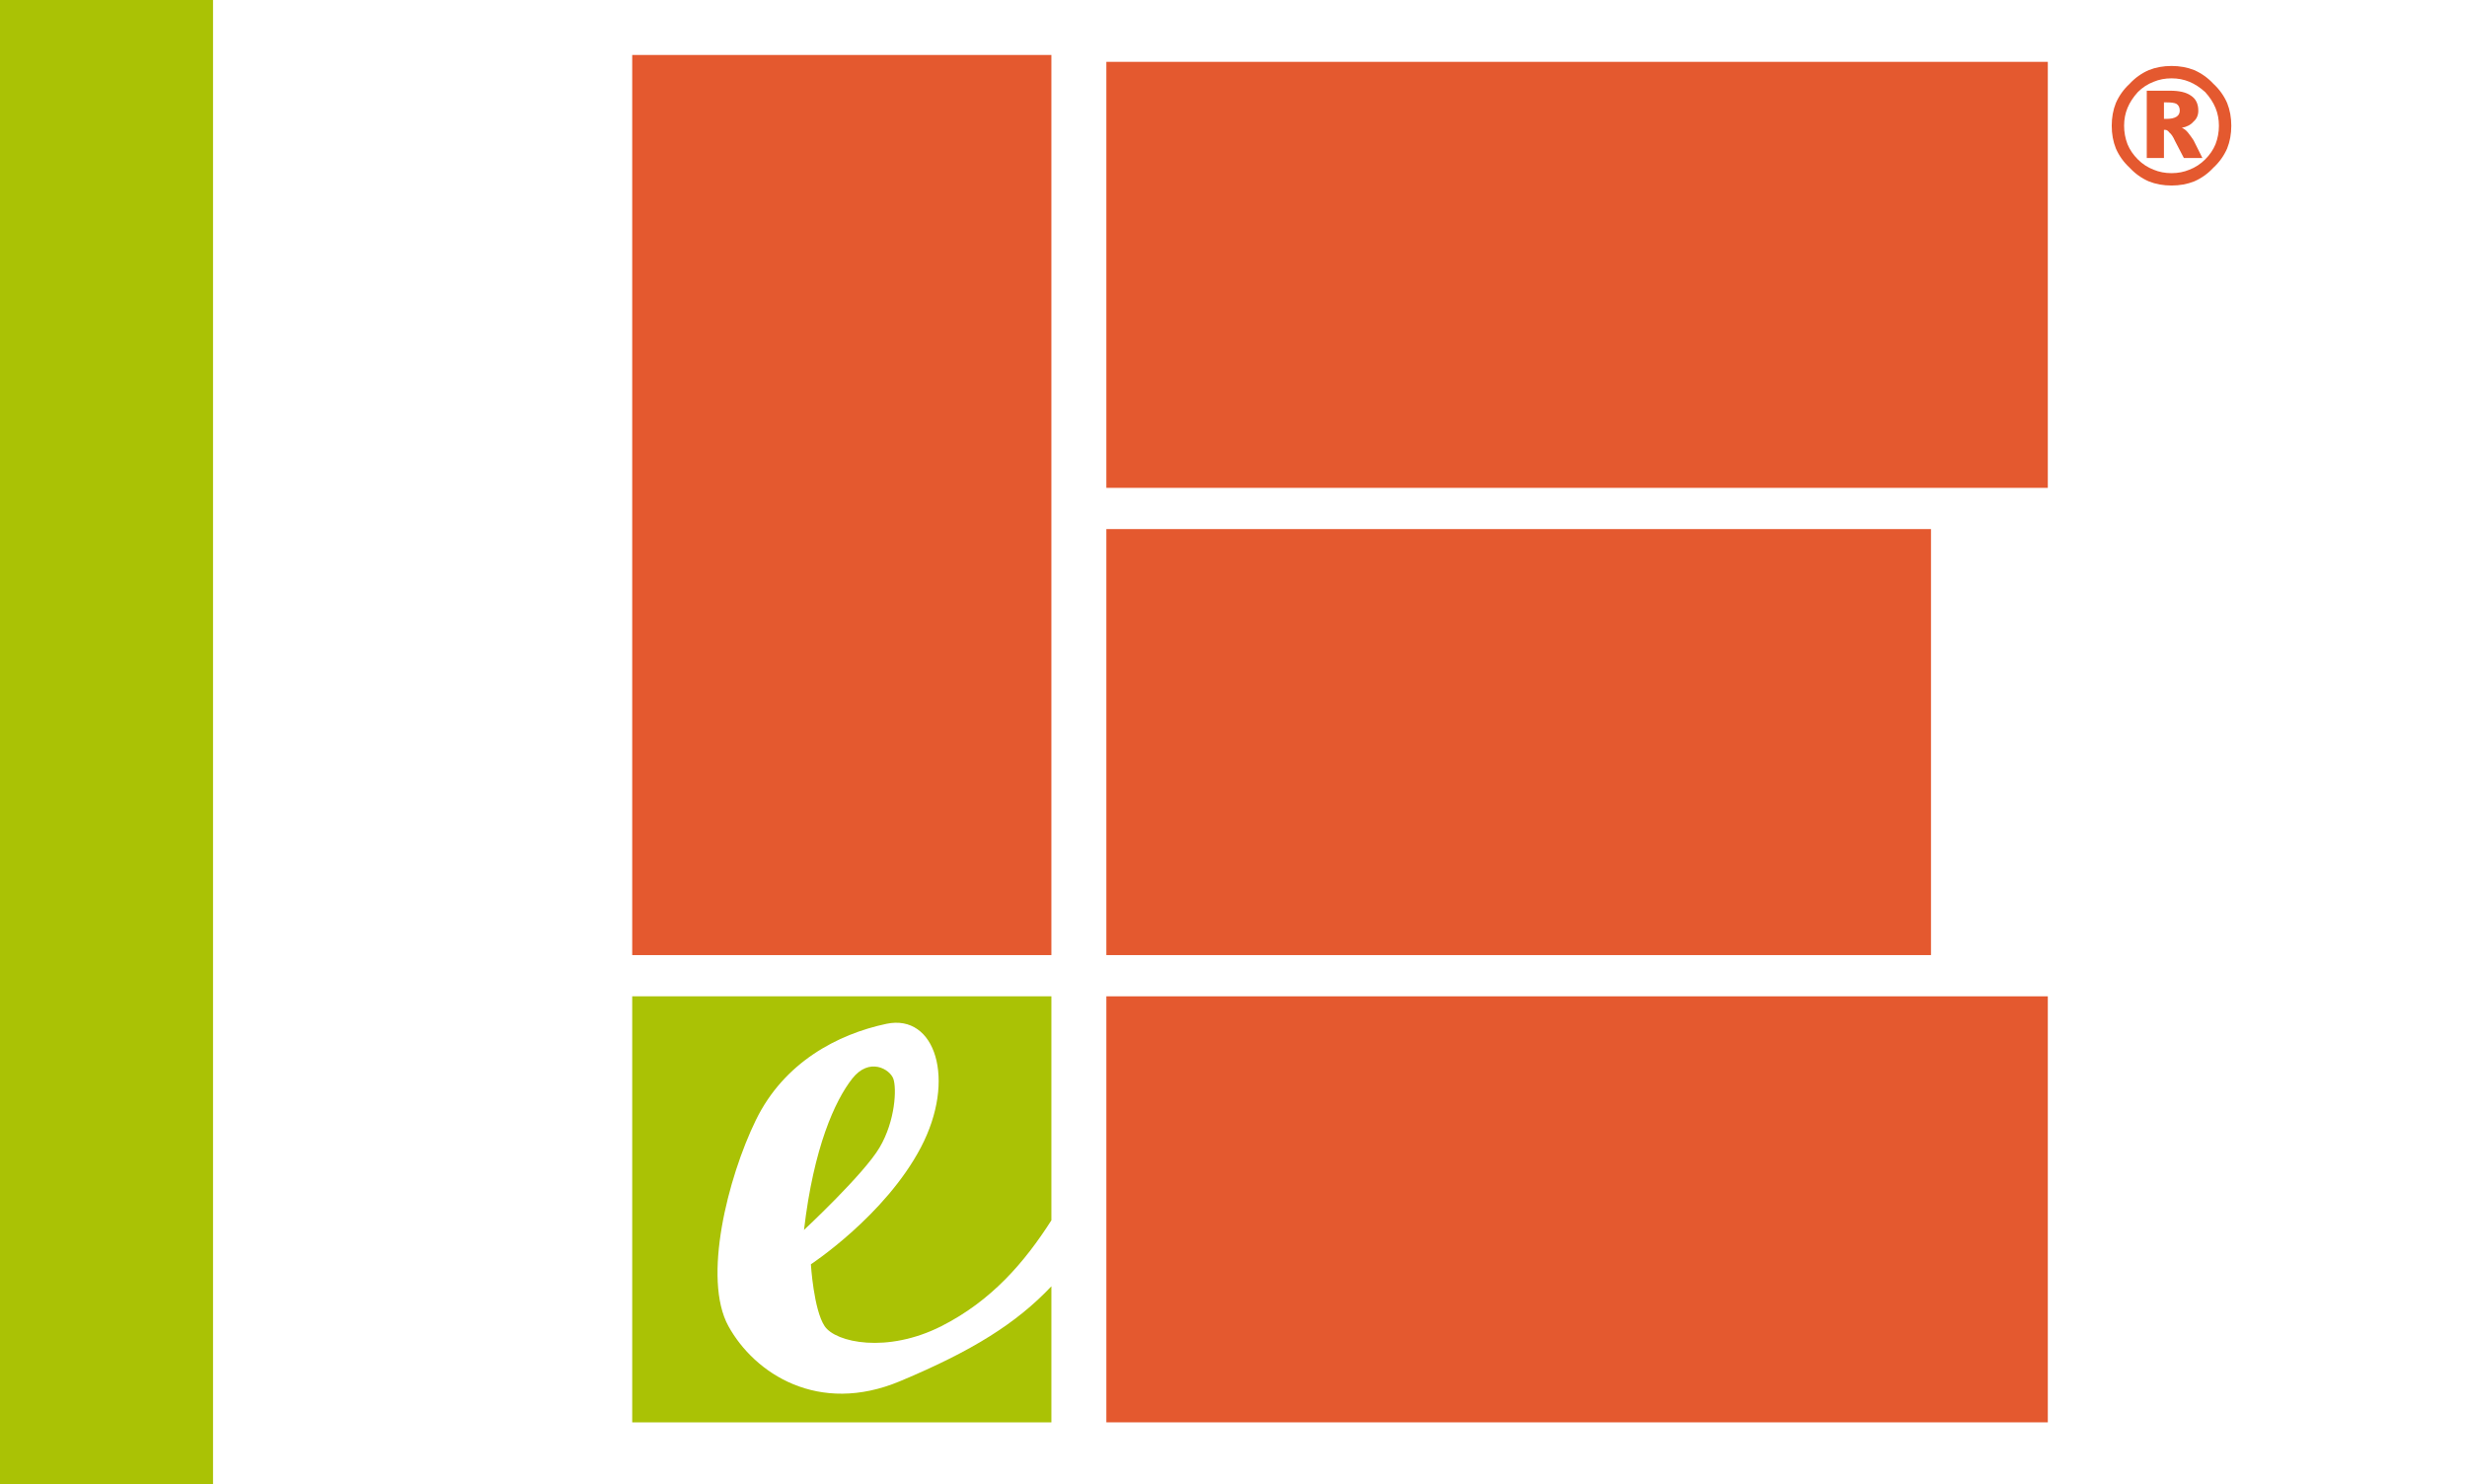 <svg version="1.2" xmlns="http://www.w3.org/2000/svg" viewBox="0 0 359 216" width="359" height="216">
	<title>us-ksedg</title>
	<style>
		.s0 { fill: #ffffff } 
		.s1 { fill: #e4592f } 
		.s2 { fill: #aac205 } 
	</style>
	<g id="us-ksedg">
		<path id="Shape 7" class="s0" d="m0 0h359v216h-359z"/>
		<path id="®" fill-rule="evenodd" class="s1" d="m316 9.6q1.8 0 3.3 0.6 1.6 0.7 2.8 2 1.3 1.2 2 2.8 0.6 1.5 0.6 3.3 0 1.8-0.6 3.3-0.7 1.6-2 2.8-1.2 1.3-2.8 2-1.5 0.6-3.3 0.6-1.8 0-3.3-0.6-1.6-0.7-2.8-2-1.3-1.2-2-2.8-0.6-1.5-0.6-3.3 0-1.8 0.6-3.3 0.7-1.6 2-2.8 1.2-1.3 2.8-2 1.5-0.6 3.3-0.6zm0 1.8q-1.4 0-2.6 0.5-1.3 0.5-2.3 1.5-1 1.1-1.5 2.3-0.5 1.2-0.5 2.6 0 1.4 0.5 2.7 0.5 1.2 1.5 2.2 1 1 2.3 1.5 1.2 0.5 2.6 0.5 1.4 0 2.6-0.5 1.3-0.5 2.3-1.5 1-1 1.5-2.2 0.5-1.3 0.5-2.7 0-1.4-0.5-2.6-0.5-1.2-1.5-2.3-1.1-1-2.3-1.5-1.2-0.5-2.6-0.5zm-3.6 1.8h3.4q2 0 3 0.7 1.1 0.7 1.1 2.2 0 1-0.7 1.6-0.6 0.7-1.7 0.9 0.5 0.2 0.9 0.7 0.4 0.5 0.8 1.1l1.3 2.6h-2.7l-1.3-2.5q-0.4-0.9-0.8-1.2-0.3-0.4-0.6-0.4h-0.2v4.1h-2.5zm2.9 1.7h-0.4v2.4h0.4q0.9 0 1.4-0.3 0.5-0.3 0.5-0.9 0-0.7-0.5-1-0.4-0.2-1.4-0.2z"/>
		<path id="Shape 6" fill-rule="evenodd" class="s2" d="m92 145h61v32.6c-3.9 6.1-8.7 11.7-16 15.4-7.9 4-15.4 2.4-17 0-1.6-2.4-2-9-2-9 0 0 10.8-7.1 16-17 5.2-9.9 2.1-19.5-5-18-7.1 1.5-14.9 5.6-19 14-4.1 8.4-7.8 23.1-4 30 3.8 6.9 13.1 13 25 8 10.5-4.4 16.9-8.4 22-13.8v19.8h-61zm32 12c2.5-3.2 5.5-1.4 6 0 0.5 1.4 0.3 6.1-2 10-2.3 3.9-11 12-11 12 1.4-12 4.5-18.8 7-22z"/>
		<path id="Shape 5" class="s1" d="m161 145h137v62h-137z"/>
		<path id="Shape 4" class="s1" d="m161 9h137v62h-137z"/>
		<path id="Shape 3" class="s1" d="m161 77h120v62h-120z"/>
		<path id="Shape 2" class="s1" d="m92 8h61v131h-61z"/>
		<path id="Shape 1" class="s2" d="m0 0h31v216h-31z"/>
	</g>
</svg>